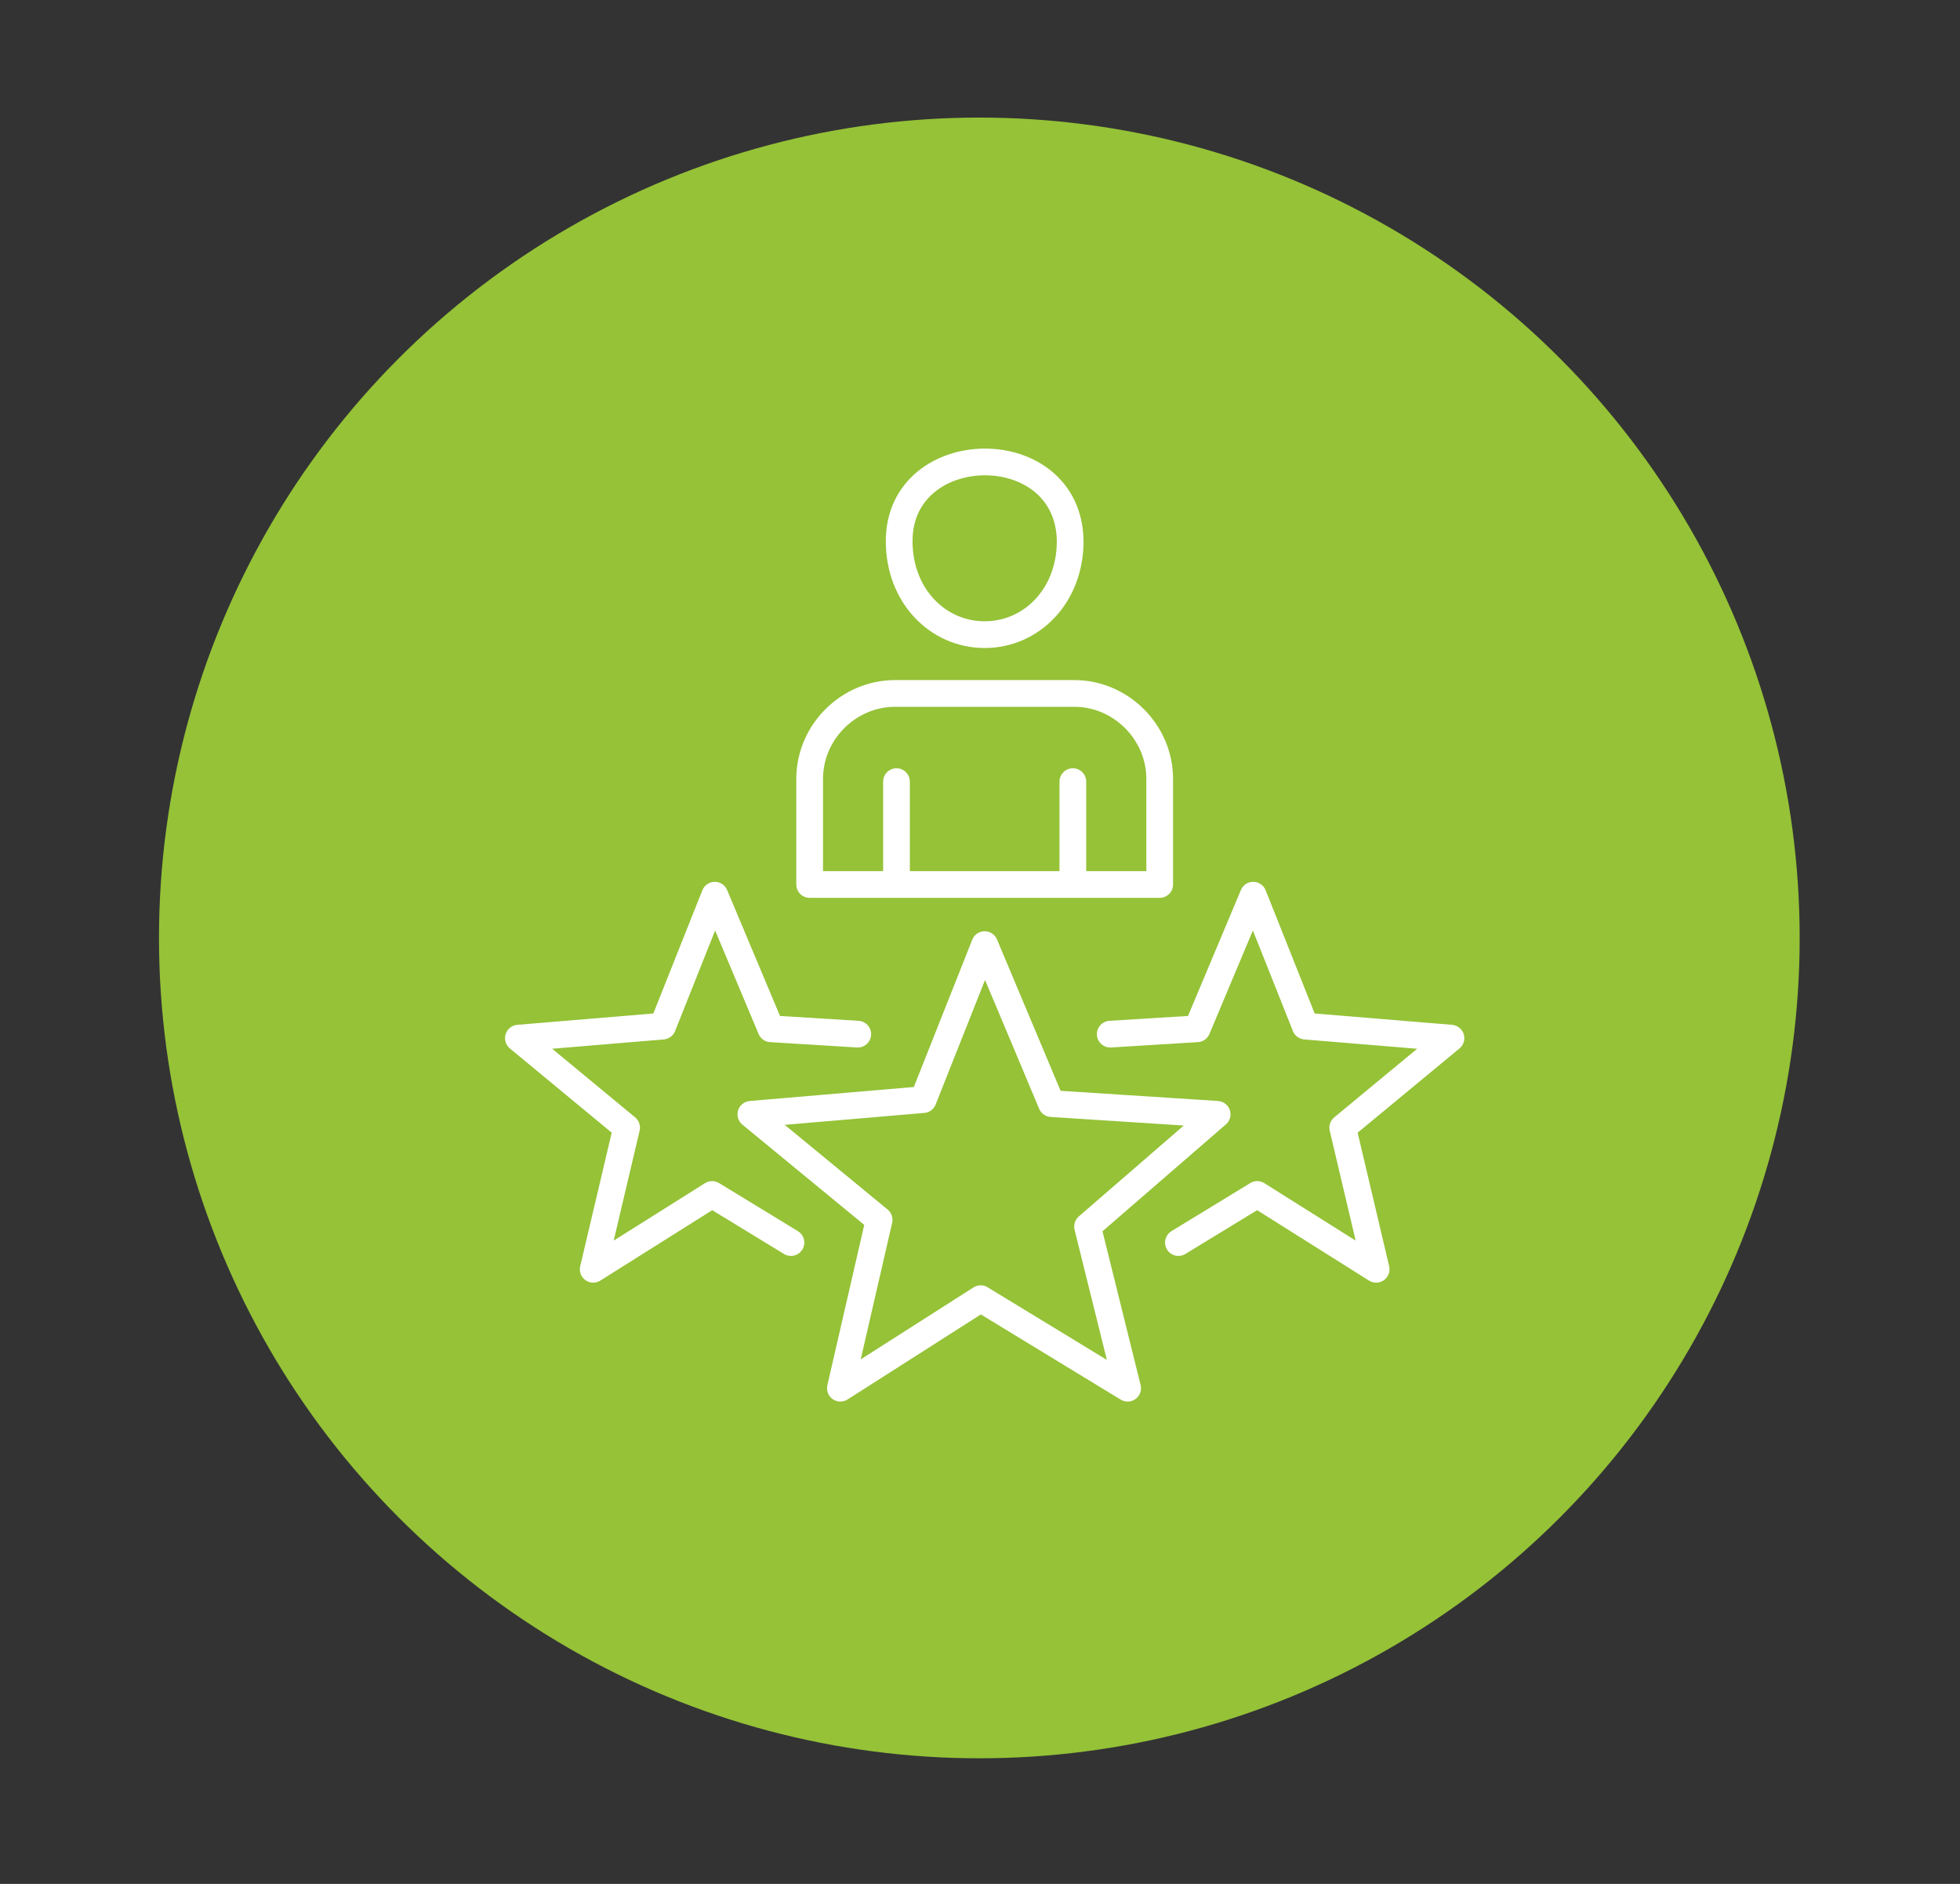<svg xmlns="http://www.w3.org/2000/svg" xmlns:xlink="http://www.w3.org/1999/xlink" id="Calque_1" x="0px" y="0px" viewBox="0 0 146.7 141" style="enable-background:new 0 0 146.7 141;" xml:space="preserve"><rect x="0" y="0" width="146.7" height="141" fill="#333333" stroke="none"/><style type="text/css">	.st0{fill:#95C237;}	.st1{fill:none;stroke:#FFFFFF;stroke-width:2;stroke-linecap:round;stroke-linejoin:round;stroke-miterlimit:22.926;}</style><circle class="st0" cx="73.3" cy="70.2" r="61.4"></circle><polygon class="st1" points="73.7,70.7 78.7,82.6 91.1,83.4 81.4,91.8 84.4,103.9 73.4,97.2 62.9,103.9 65.8,91.3 56.2,83.4  69.1,82.3 73.7,70.7 "></polygon><path class="st1" d="M67.3,40.5c0,4.1,2.9,7,6.4,7c3.5,0,6.4-2.9,6.4-7C80,32.5,67.3,32.7,67.3,40.5L67.3,40.5z"></path><path class="st1" d="M60.6,66.2h26.2v-7.9c0-3.5-2.9-6.4-6.4-6.4H67c-3.5,0-6.4,2.9-6.4,6.4V66.2L60.6,66.2z"></path><line class="st1" x1="67.1" y1="65.8" x2="67.1" y2="58.5"></line><line class="st1" x1="80.3" y1="58.5" x2="80.3" y2="65.8"></line><polyline class="st1" points="59.2,93 53.3,89.4 44.4,95 46.9,84.4 38.8,77.7 49.6,76.8 53.5,67 57.7,77 64.2,77.4 "></polyline><polyline class="st1" points="88.2,93 94.1,89.4 103,95 100.5,84.4 108.6,77.7 97.7,76.8 93.8,67 89.6,77 83.1,77.4 "></polyline></svg>